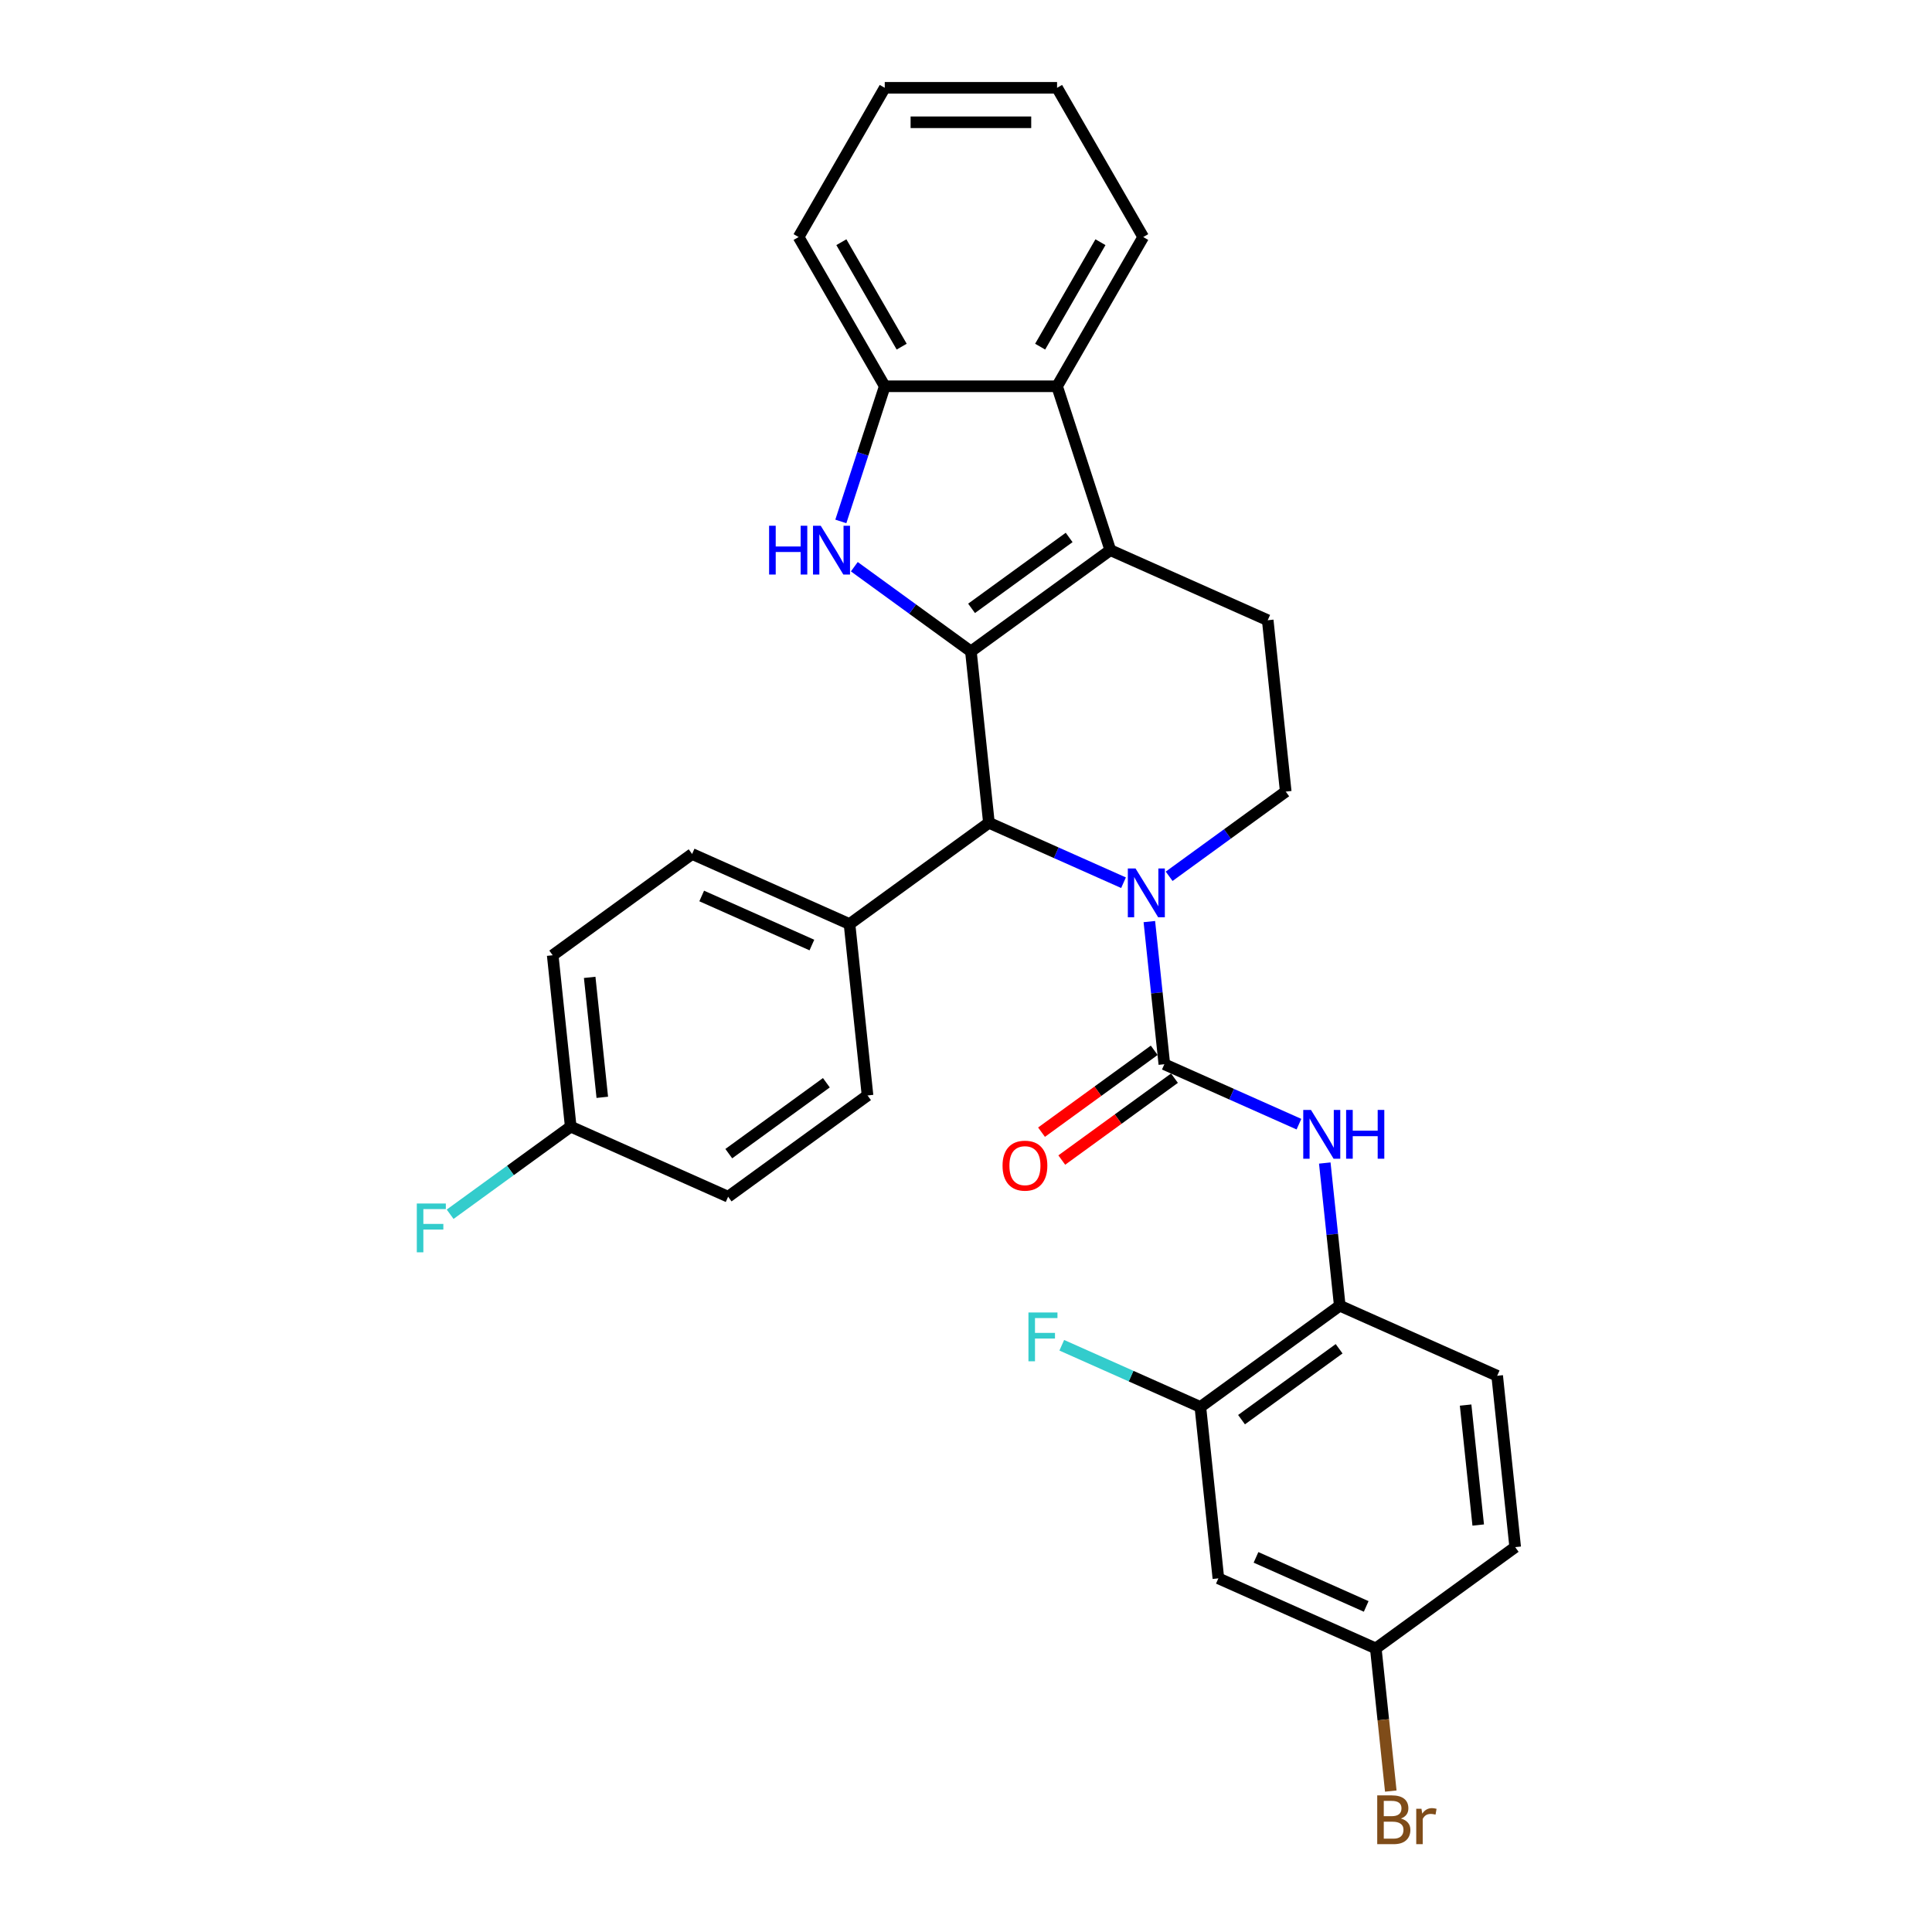 <?xml version='1.0' encoding='iso-8859-1'?>
<svg version='1.1' baseProfile='full'
              xmlns='http://www.w3.org/2000/svg'
                      xmlns:rdkit='http://www.rdkit.org/xml'
                      xmlns:xlink='http://www.w3.org/1999/xlink'
                  xml:space='preserve'
width='1000px' height='1000px' viewBox='0 0 1000 1000'>
<!-- END OF HEADER -->
<rect style='opacity:1.0;fill:#FFFFFF;stroke:none' width='1000' height='1000' x='0' y='0'> </rect>
<path class='bond-1' d='M 502.541,337.175 L 574.695,284.753' style='fill:none;fill-rule:evenodd;stroke:#000000;stroke-width:6px;stroke-linecap:butt;stroke-linejoin:miter;stroke-opacity:1' />
<path class='bond-1' d='M 502.88,314.881 L 553.387,278.185' style='fill:none;fill-rule:evenodd;stroke:#000000;stroke-width:6px;stroke-linecap:butt;stroke-linejoin:miter;stroke-opacity:1' />
<path class='bond-2' d='M 502.541,337.175 L 472.369,315.254' style='fill:none;fill-rule:evenodd;stroke:#000000;stroke-width:6px;stroke-linecap:butt;stroke-linejoin:miter;stroke-opacity:1' />
<path class='bond-2' d='M 472.369,315.254 L 442.196,293.332' style='fill:none;fill-rule:evenodd;stroke:#0000FF;stroke-width:6px;stroke-linecap:butt;stroke-linejoin:miter;stroke-opacity:1' />
<path class='bond-4' d='M 502.541,337.175 L 511.864,425.874' style='fill:none;fill-rule:evenodd;stroke:#000000;stroke-width:6px;stroke-linecap:butt;stroke-linejoin:miter;stroke-opacity:1' />
<path class='bond-0' d='M 581.532,456.892 L 546.698,441.383' style='fill:none;fill-rule:evenodd;stroke:#0000FF;stroke-width:6px;stroke-linecap:butt;stroke-linejoin:miter;stroke-opacity:1' />
<path class='bond-0' d='M 546.698,441.383 L 511.864,425.874' style='fill:none;fill-rule:evenodd;stroke:#000000;stroke-width:6px;stroke-linecap:butt;stroke-linejoin:miter;stroke-opacity:1' />
<path class='bond-3' d='M 594.902,477.008 L 598.782,513.928' style='fill:none;fill-rule:evenodd;stroke:#0000FF;stroke-width:6px;stroke-linecap:butt;stroke-linejoin:miter;stroke-opacity:1' />
<path class='bond-3' d='M 598.782,513.928 L 602.663,550.848' style='fill:none;fill-rule:evenodd;stroke:#000000;stroke-width:6px;stroke-linecap:butt;stroke-linejoin:miter;stroke-opacity:1' />
<path class='bond-8' d='M 605.149,453.57 L 635.321,431.648' style='fill:none;fill-rule:evenodd;stroke:#0000FF;stroke-width:6px;stroke-linecap:butt;stroke-linejoin:miter;stroke-opacity:1' />
<path class='bond-8' d='M 635.321,431.648 L 665.494,409.727' style='fill:none;fill-rule:evenodd;stroke:#000000;stroke-width:6px;stroke-linecap:butt;stroke-linejoin:miter;stroke-opacity:1' />
<path class='bond-5' d='M 574.695,284.753 L 547.135,199.931' style='fill:none;fill-rule:evenodd;stroke:#000000;stroke-width:6px;stroke-linecap:butt;stroke-linejoin:miter;stroke-opacity:1' />
<path class='bond-9' d='M 574.695,284.753 L 656.171,321.028' style='fill:none;fill-rule:evenodd;stroke:#000000;stroke-width:6px;stroke-linecap:butt;stroke-linejoin:miter;stroke-opacity:1' />
<path class='bond-7' d='M 435.215,269.894 L 446.582,234.912' style='fill:none;fill-rule:evenodd;stroke:#0000FF;stroke-width:6px;stroke-linecap:butt;stroke-linejoin:miter;stroke-opacity:1' />
<path class='bond-7' d='M 446.582,234.912 L 457.948,199.931' style='fill:none;fill-rule:evenodd;stroke:#000000;stroke-width:6px;stroke-linecap:butt;stroke-linejoin:miter;stroke-opacity:1' />
<path class='bond-6' d='M 602.663,550.848 L 637.497,566.357' style='fill:none;fill-rule:evenodd;stroke:#000000;stroke-width:6px;stroke-linecap:butt;stroke-linejoin:miter;stroke-opacity:1' />
<path class='bond-6' d='M 637.497,566.357 L 672.331,581.866' style='fill:none;fill-rule:evenodd;stroke:#0000FF;stroke-width:6px;stroke-linecap:butt;stroke-linejoin:miter;stroke-opacity:1' />
<path class='bond-14' d='M 597.421,543.632 L 568.256,564.822' style='fill:none;fill-rule:evenodd;stroke:#000000;stroke-width:6px;stroke-linecap:butt;stroke-linejoin:miter;stroke-opacity:1' />
<path class='bond-14' d='M 568.256,564.822 L 539.091,586.011' style='fill:none;fill-rule:evenodd;stroke:#FF0000;stroke-width:6px;stroke-linecap:butt;stroke-linejoin:miter;stroke-opacity:1' />
<path class='bond-14' d='M 607.905,558.063 L 578.74,579.253' style='fill:none;fill-rule:evenodd;stroke:#000000;stroke-width:6px;stroke-linecap:butt;stroke-linejoin:miter;stroke-opacity:1' />
<path class='bond-14' d='M 578.74,579.253 L 549.575,600.442' style='fill:none;fill-rule:evenodd;stroke:#FF0000;stroke-width:6px;stroke-linecap:butt;stroke-linejoin:miter;stroke-opacity:1' />
<path class='bond-13' d='M 511.864,425.874 L 439.71,478.296' style='fill:none;fill-rule:evenodd;stroke:#000000;stroke-width:6px;stroke-linecap:butt;stroke-linejoin:miter;stroke-opacity:1' />
<path class='bond-26' d='M 547.135,199.931 L 591.728,122.693' style='fill:none;fill-rule:evenodd;stroke:#000000;stroke-width:6px;stroke-linecap:butt;stroke-linejoin:miter;stroke-opacity:1' />
<path class='bond-26' d='M 538.376,179.426 L 569.592,125.36' style='fill:none;fill-rule:evenodd;stroke:#000000;stroke-width:6px;stroke-linecap:butt;stroke-linejoin:miter;stroke-opacity:1' />
<path class='bond-30' d='M 547.135,199.931 L 457.948,199.931' style='fill:none;fill-rule:evenodd;stroke:#000000;stroke-width:6px;stroke-linecap:butt;stroke-linejoin:miter;stroke-opacity:1' />
<path class='bond-10' d='M 685.701,601.982 L 689.581,638.902' style='fill:none;fill-rule:evenodd;stroke:#0000FF;stroke-width:6px;stroke-linecap:butt;stroke-linejoin:miter;stroke-opacity:1' />
<path class='bond-10' d='M 689.581,638.902 L 693.462,675.822' style='fill:none;fill-rule:evenodd;stroke:#000000;stroke-width:6px;stroke-linecap:butt;stroke-linejoin:miter;stroke-opacity:1' />
<path class='bond-27' d='M 457.948,199.931 L 413.354,122.693' style='fill:none;fill-rule:evenodd;stroke:#000000;stroke-width:6px;stroke-linecap:butt;stroke-linejoin:miter;stroke-opacity:1' />
<path class='bond-27' d='M 466.706,179.426 L 435.491,125.36' style='fill:none;fill-rule:evenodd;stroke:#000000;stroke-width:6px;stroke-linecap:butt;stroke-linejoin:miter;stroke-opacity:1' />
<path class='bond-31' d='M 665.494,409.727 L 656.171,321.028' style='fill:none;fill-rule:evenodd;stroke:#000000;stroke-width:6px;stroke-linecap:butt;stroke-linejoin:miter;stroke-opacity:1' />
<path class='bond-11' d='M 693.462,675.822 L 621.308,728.244' style='fill:none;fill-rule:evenodd;stroke:#000000;stroke-width:6px;stroke-linecap:butt;stroke-linejoin:miter;stroke-opacity:1' />
<path class='bond-11' d='M 693.123,698.116 L 642.616,734.812' style='fill:none;fill-rule:evenodd;stroke:#000000;stroke-width:6px;stroke-linecap:butt;stroke-linejoin:miter;stroke-opacity:1' />
<path class='bond-15' d='M 693.462,675.822 L 774.938,712.097' style='fill:none;fill-rule:evenodd;stroke:#000000;stroke-width:6px;stroke-linecap:butt;stroke-linejoin:miter;stroke-opacity:1' />
<path class='bond-12' d='M 621.308,728.244 L 630.631,816.943' style='fill:none;fill-rule:evenodd;stroke:#000000;stroke-width:6px;stroke-linecap:butt;stroke-linejoin:miter;stroke-opacity:1' />
<path class='bond-19' d='M 621.308,728.244 L 585.439,712.275' style='fill:none;fill-rule:evenodd;stroke:#000000;stroke-width:6px;stroke-linecap:butt;stroke-linejoin:miter;stroke-opacity:1' />
<path class='bond-19' d='M 585.439,712.275 L 549.571,696.305' style='fill:none;fill-rule:evenodd;stroke:#33CCCC;stroke-width:6px;stroke-linecap:butt;stroke-linejoin:miter;stroke-opacity:1' />
<path class='bond-34' d='M 630.631,816.943 L 712.107,853.218' style='fill:none;fill-rule:evenodd;stroke:#000000;stroke-width:6px;stroke-linecap:butt;stroke-linejoin:miter;stroke-opacity:1' />
<path class='bond-34' d='M 650.107,806.089 L 707.14,831.482' style='fill:none;fill-rule:evenodd;stroke:#000000;stroke-width:6px;stroke-linecap:butt;stroke-linejoin:miter;stroke-opacity:1' />
<path class='bond-16' d='M 439.71,478.296 L 358.234,442.021' style='fill:none;fill-rule:evenodd;stroke:#000000;stroke-width:6px;stroke-linecap:butt;stroke-linejoin:miter;stroke-opacity:1' />
<path class='bond-16' d='M 420.234,489.15 L 363.2,463.757' style='fill:none;fill-rule:evenodd;stroke:#000000;stroke-width:6px;stroke-linecap:butt;stroke-linejoin:miter;stroke-opacity:1' />
<path class='bond-17' d='M 439.71,478.296 L 449.033,566.995' style='fill:none;fill-rule:evenodd;stroke:#000000;stroke-width:6px;stroke-linecap:butt;stroke-linejoin:miter;stroke-opacity:1' />
<path class='bond-21' d='M 774.938,712.097 L 784.261,800.795' style='fill:none;fill-rule:evenodd;stroke:#000000;stroke-width:6px;stroke-linecap:butt;stroke-linejoin:miter;stroke-opacity:1' />
<path class='bond-21' d='M 758.597,727.266 L 765.122,789.355' style='fill:none;fill-rule:evenodd;stroke:#000000;stroke-width:6px;stroke-linecap:butt;stroke-linejoin:miter;stroke-opacity:1' />
<path class='bond-22' d='M 358.234,442.021 L 286.08,494.444' style='fill:none;fill-rule:evenodd;stroke:#000000;stroke-width:6px;stroke-linecap:butt;stroke-linejoin:miter;stroke-opacity:1' />
<path class='bond-23' d='M 449.033,566.995 L 376.879,619.418' style='fill:none;fill-rule:evenodd;stroke:#000000;stroke-width:6px;stroke-linecap:butt;stroke-linejoin:miter;stroke-opacity:1' />
<path class='bond-23' d='M 427.725,560.427 L 377.218,597.123' style='fill:none;fill-rule:evenodd;stroke:#000000;stroke-width:6px;stroke-linecap:butt;stroke-linejoin:miter;stroke-opacity:1' />
<path class='bond-18' d='M 712.107,853.218 L 784.261,800.795' style='fill:none;fill-rule:evenodd;stroke:#000000;stroke-width:6px;stroke-linecap:butt;stroke-linejoin:miter;stroke-opacity:1' />
<path class='bond-24' d='M 712.107,853.218 L 715.987,890.138' style='fill:none;fill-rule:evenodd;stroke:#000000;stroke-width:6px;stroke-linecap:butt;stroke-linejoin:miter;stroke-opacity:1' />
<path class='bond-24' d='M 715.987,890.138 L 719.868,927.058' style='fill:none;fill-rule:evenodd;stroke:#7F4C19;stroke-width:6px;stroke-linecap:butt;stroke-linejoin:miter;stroke-opacity:1' />
<path class='bond-20' d='M 295.403,583.142 L 376.879,619.418' style='fill:none;fill-rule:evenodd;stroke:#000000;stroke-width:6px;stroke-linecap:butt;stroke-linejoin:miter;stroke-opacity:1' />
<path class='bond-25' d='M 295.403,583.142 L 264.195,605.815' style='fill:none;fill-rule:evenodd;stroke:#000000;stroke-width:6px;stroke-linecap:butt;stroke-linejoin:miter;stroke-opacity:1' />
<path class='bond-25' d='M 264.195,605.815 L 232.988,628.489' style='fill:none;fill-rule:evenodd;stroke:#33CCCC;stroke-width:6px;stroke-linecap:butt;stroke-linejoin:miter;stroke-opacity:1' />
<path class='bond-32' d='M 295.403,583.142 L 286.08,494.444' style='fill:none;fill-rule:evenodd;stroke:#000000;stroke-width:6px;stroke-linecap:butt;stroke-linejoin:miter;stroke-opacity:1' />
<path class='bond-32' d='M 311.744,567.973 L 305.218,505.884' style='fill:none;fill-rule:evenodd;stroke:#000000;stroke-width:6px;stroke-linecap:butt;stroke-linejoin:miter;stroke-opacity:1' />
<path class='bond-28' d='M 591.728,122.693 L 547.135,45.455' style='fill:none;fill-rule:evenodd;stroke:#000000;stroke-width:6px;stroke-linecap:butt;stroke-linejoin:miter;stroke-opacity:1' />
<path class='bond-29' d='M 413.354,122.693 L 457.948,45.455' style='fill:none;fill-rule:evenodd;stroke:#000000;stroke-width:6px;stroke-linecap:butt;stroke-linejoin:miter;stroke-opacity:1' />
<path class='bond-33' d='M 547.135,45.455 L 457.948,45.455' style='fill:none;fill-rule:evenodd;stroke:#000000;stroke-width:6px;stroke-linecap:butt;stroke-linejoin:miter;stroke-opacity:1' />
<path class='bond-33' d='M 533.757,63.292 L 471.326,63.292' style='fill:none;fill-rule:evenodd;stroke:#000000;stroke-width:6px;stroke-linecap:butt;stroke-linejoin:miter;stroke-opacity:1' />
<path  class='atom-1' d='M 587.757 449.52
L 596.034 462.898
Q 596.854 464.218, 598.174 466.609
Q 599.494 468.999, 599.565 469.142
L 599.565 449.52
L 602.919 449.52
L 602.919 474.778
L 599.458 474.778
L 590.575 460.152
Q 589.541 458.439, 588.435 456.477
Q 587.365 454.515, 587.044 453.908
L 587.044 474.778
L 583.762 474.778
L 583.762 449.52
L 587.757 449.52
' fill='#0000FF'/>
<path  class='atom-3' d='M 398.084 272.124
L 401.509 272.124
L 401.509 282.862
L 414.423 282.862
L 414.423 272.124
L 417.848 272.124
L 417.848 297.381
L 414.423 297.381
L 414.423 285.716
L 401.509 285.716
L 401.509 297.381
L 398.084 297.381
L 398.084 272.124
' fill='#0000FF'/>
<path  class='atom-3' d='M 424.805 272.124
L 433.081 285.502
Q 433.902 286.822, 435.222 289.212
Q 436.542 291.602, 436.613 291.745
L 436.613 272.124
L 439.966 272.124
L 439.966 297.381
L 436.506 297.381
L 427.623 282.755
Q 426.588 281.042, 425.482 279.08
Q 424.412 277.118, 424.091 276.512
L 424.091 297.381
L 420.809 297.381
L 420.809 272.124
L 424.805 272.124
' fill='#0000FF'/>
<path  class='atom-7' d='M 678.556 574.494
L 686.833 587.872
Q 687.653 589.192, 688.973 591.583
Q 690.293 593.973, 690.364 594.115
L 690.364 574.494
L 693.718 574.494
L 693.718 599.752
L 690.257 599.752
L 681.374 585.125
Q 680.34 583.413, 679.234 581.451
Q 678.164 579.489, 677.843 578.882
L 677.843 599.752
L 674.56 599.752
L 674.56 574.494
L 678.556 574.494
' fill='#0000FF'/>
<path  class='atom-7' d='M 696.75 574.494
L 700.175 574.494
L 700.175 585.232
L 713.089 585.232
L 713.089 574.494
L 716.514 574.494
L 716.514 599.752
L 713.089 599.752
L 713.089 588.086
L 700.175 588.086
L 700.175 599.752
L 696.75 599.752
L 696.75 574.494
' fill='#0000FF'/>
<path  class='atom-15' d='M 518.915 603.342
Q 518.915 597.277, 521.911 593.888
Q 524.908 590.499, 530.509 590.499
Q 536.11 590.499, 539.107 593.888
Q 542.103 597.277, 542.103 603.342
Q 542.103 609.478, 539.071 612.974
Q 536.039 616.434, 530.509 616.434
Q 524.944 616.434, 521.911 612.974
Q 518.915 609.513, 518.915 603.342
M 530.509 613.58
Q 534.362 613.58, 536.431 611.012
Q 538.536 608.408, 538.536 603.342
Q 538.536 598.383, 536.431 595.886
Q 534.362 593.353, 530.509 593.353
Q 526.656 593.353, 524.551 595.85
Q 522.482 598.347, 522.482 603.342
Q 522.482 608.443, 524.551 611.012
Q 526.656 613.58, 530.509 613.58
' fill='#FF0000'/>
<path  class='atom-20' d='M 532.322 679.34
L 547.341 679.34
L 547.341 682.23
L 535.711 682.23
L 535.711 689.9
L 546.057 689.9
L 546.057 692.825
L 535.711 692.825
L 535.711 704.598
L 532.322 704.598
L 532.322 679.34
' fill='#33CCCC'/>
<path  class='atom-25' d='M 725.122 941.274
Q 727.548 941.952, 728.761 943.451
Q 730.009 944.913, 730.009 947.089
Q 730.009 950.586, 727.762 952.583
Q 725.55 954.545, 721.34 954.545
L 712.85 954.545
L 712.85 929.288
L 720.306 929.288
Q 724.622 929.288, 726.798 931.036
Q 728.975 932.784, 728.975 935.995
Q 728.975 939.812, 725.122 941.274
M 716.239 932.142
L 716.239 940.061
L 720.306 940.061
Q 722.803 940.061, 724.087 939.063
Q 725.407 938.028, 725.407 935.995
Q 725.407 932.142, 720.306 932.142
L 716.239 932.142
M 721.34 951.691
Q 723.802 951.691, 725.122 950.514
Q 726.442 949.337, 726.442 947.089
Q 726.442 945.02, 724.979 943.986
Q 723.552 942.915, 720.805 942.915
L 716.239 942.915
L 716.239 951.691
L 721.34 951.691
' fill='#7F4C19'/>
<path  class='atom-25' d='M 735.753 936.209
L 736.145 938.742
Q 738.072 935.888, 741.211 935.888
Q 742.21 935.888, 743.566 936.244
L 743.03 939.241
Q 741.496 938.884, 740.64 938.884
Q 739.142 938.884, 738.143 939.491
Q 737.18 940.061, 736.395 941.453
L 736.395 954.545
L 733.042 954.545
L 733.042 936.209
L 735.753 936.209
' fill='#7F4C19'/>
<path  class='atom-26' d='M 215.739 622.936
L 230.759 622.936
L 230.759 625.826
L 219.129 625.826
L 219.129 633.496
L 229.474 633.496
L 229.474 636.421
L 219.129 636.421
L 219.129 648.194
L 215.739 648.194
L 215.739 622.936
' fill='#33CCCC'/>
</svg>
